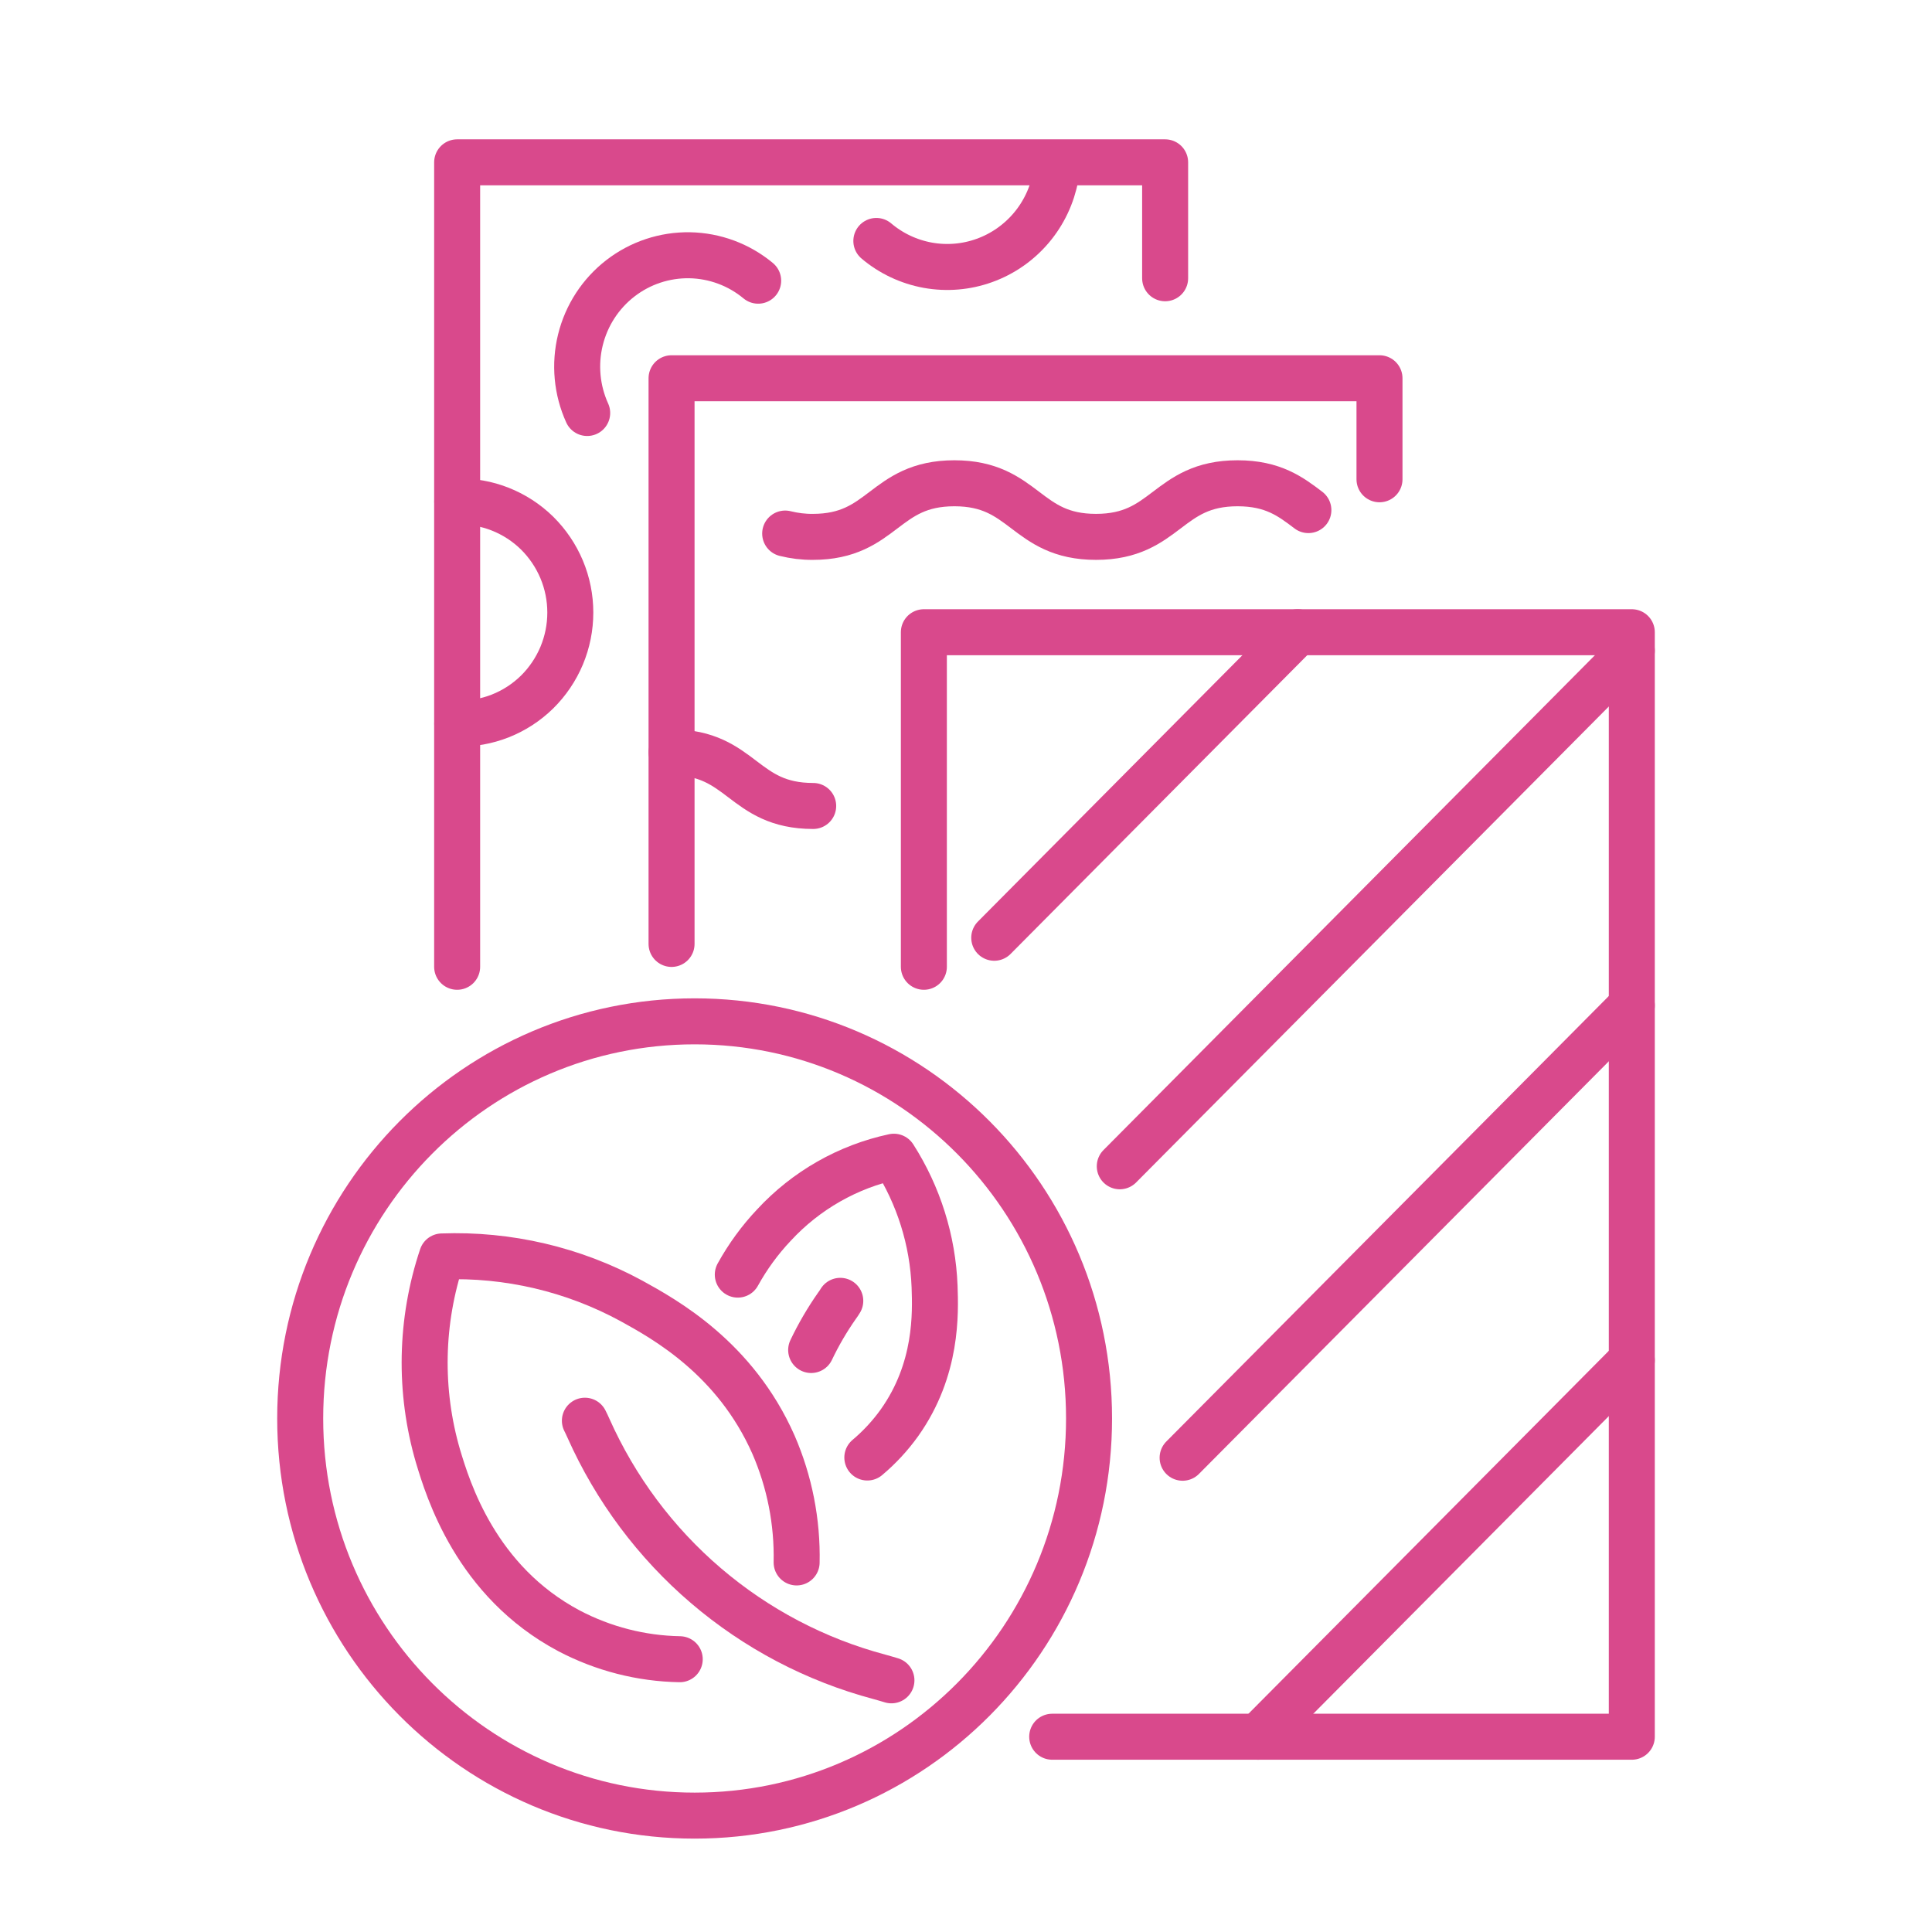 <svg width="42" height="42" viewBox="0 0 42 42" fill="none" xmlns="http://www.w3.org/2000/svg">
<g clip-path="url(#clip0_129_47)">
<path d="M9.938 21.017V3.529H25.329V6.049" stroke="#D9498C" stroke-linecap="round" stroke-linejoin="round"/>
<path d="M29.989 10.419V8.223H25.329H14.599V20.52" stroke="#D9498C" stroke-linecap="round" stroke-linejoin="round"/>
<path d="M20.084 21.017V13.744H35.474V37.755H22.874" stroke="#D9498C" stroke-linecap="round" stroke-linejoin="round"/>
<path d="M28.21 13.744L21.614 20.386" stroke="#D9498C" stroke-linecap="round" stroke-linejoin="round"/>
<path d="M35.474 14.146L24.343 25.354" stroke="#D9498C" stroke-linecap="round" stroke-linejoin="round"/>
<path d="M35.474 21.859L25.709 31.69" stroke="#D9498C" stroke-linecap="round" stroke-linejoin="round"/>
<path d="M35.474 29.572L27.349 37.755" stroke="#D9498C" stroke-linecap="round" stroke-linejoin="round"/>
<path d="M17.069 11.599C17.266 11.648 17.468 11.673 17.671 11.671C19.208 11.671 19.208 10.506 20.748 10.506C22.287 10.506 22.287 11.671 23.826 11.671C25.366 11.671 25.366 10.506 26.904 10.506C27.673 10.506 28.058 10.796 28.443 11.089" stroke="#D9498C" stroke-linecap="round" stroke-linejoin="round"/>
<path d="M14.6 16.355C16.139 16.355 16.139 17.521 17.678 17.521" stroke="#D9498C" stroke-linecap="round" stroke-linejoin="round"/>
<path d="M19.051 5.238C19.372 5.51 19.758 5.691 20.17 5.766C20.582 5.84 21.007 5.805 21.401 5.662C21.796 5.52 22.146 5.276 22.418 4.955C22.69 4.634 22.873 4.247 22.95 3.832" stroke="#D9498C" stroke-linecap="round" stroke-linejoin="round"/>
<path d="M16.482 6.102C16.063 5.754 15.538 5.559 14.994 5.549C14.45 5.54 13.918 5.716 13.487 6.05C13.055 6.384 12.749 6.855 12.618 7.387C12.487 7.919 12.539 8.48 12.765 8.978" stroke="#D9498C" stroke-linecap="round" stroke-linejoin="round"/>
<path d="M9.94 15.73C10.26 15.738 10.578 15.681 10.876 15.564C11.174 15.446 11.445 15.27 11.675 15.045C11.903 14.82 12.085 14.551 12.21 14.254C12.334 13.957 12.398 13.639 12.398 13.316C12.398 12.994 12.334 12.675 12.21 12.379C12.085 12.082 11.903 11.813 11.675 11.588C11.445 11.363 11.174 11.187 10.876 11.069C10.578 10.951 10.26 10.895 9.94 10.903" stroke="#D9498C" stroke-linecap="round" stroke-linejoin="round"/>
<path d="M14.777 36.07C13.939 36.055 13.115 35.844 12.372 35.454C10.34 34.376 9.737 32.368 9.523 31.66C9.107 30.237 9.137 28.72 9.608 27.314C11.042 27.261 12.465 27.594 13.728 28.281C14.454 28.681 15.983 29.524 16.814 31.404C17.165 32.211 17.337 33.085 17.318 33.966" stroke="#D9498C" stroke-linecap="round" stroke-linejoin="round"/>
<path d="M12.715 30.885C12.737 30.927 12.763 30.983 12.793 31.05C13.381 32.368 14.253 33.537 15.348 34.472C16.442 35.407 17.73 36.084 19.117 36.453C19.219 36.482 19.306 36.506 19.379 36.529" stroke="#D9498C" stroke-linecap="round" stroke-linejoin="round"/>
<path d="M16.039 27.709C16.255 27.318 16.518 26.957 16.824 26.633C17.521 25.879 18.431 25.36 19.432 25.146C19.972 25.99 20.278 26.965 20.317 27.968C20.337 28.544 20.379 29.767 19.555 30.928C19.354 31.209 19.119 31.463 18.855 31.685" stroke="#D9498C" stroke-linecap="round" stroke-linejoin="round"/>
<path d="M18.267 28.279C18.245 28.316 18.221 28.351 18.196 28.385C17.982 28.69 17.794 29.012 17.634 29.348" stroke="#D9498C" stroke-linecap="round" stroke-linejoin="round"/>
<path d="M15.101 39.47C19.836 39.47 23.675 35.604 23.675 30.836C23.675 26.068 19.836 22.203 15.101 22.203C10.365 22.203 6.526 26.068 6.526 30.836C6.526 35.604 10.365 39.47 15.101 39.47Z" stroke="#D9498C" stroke-linecap="round" stroke-linejoin="round"/>
</g>
<defs>
<clipPath id="clip0_129_47">
<rect width="30" height="37" fill="white" transform="translate(6 3)"/>
</clipPath>
</defs>
</svg>
